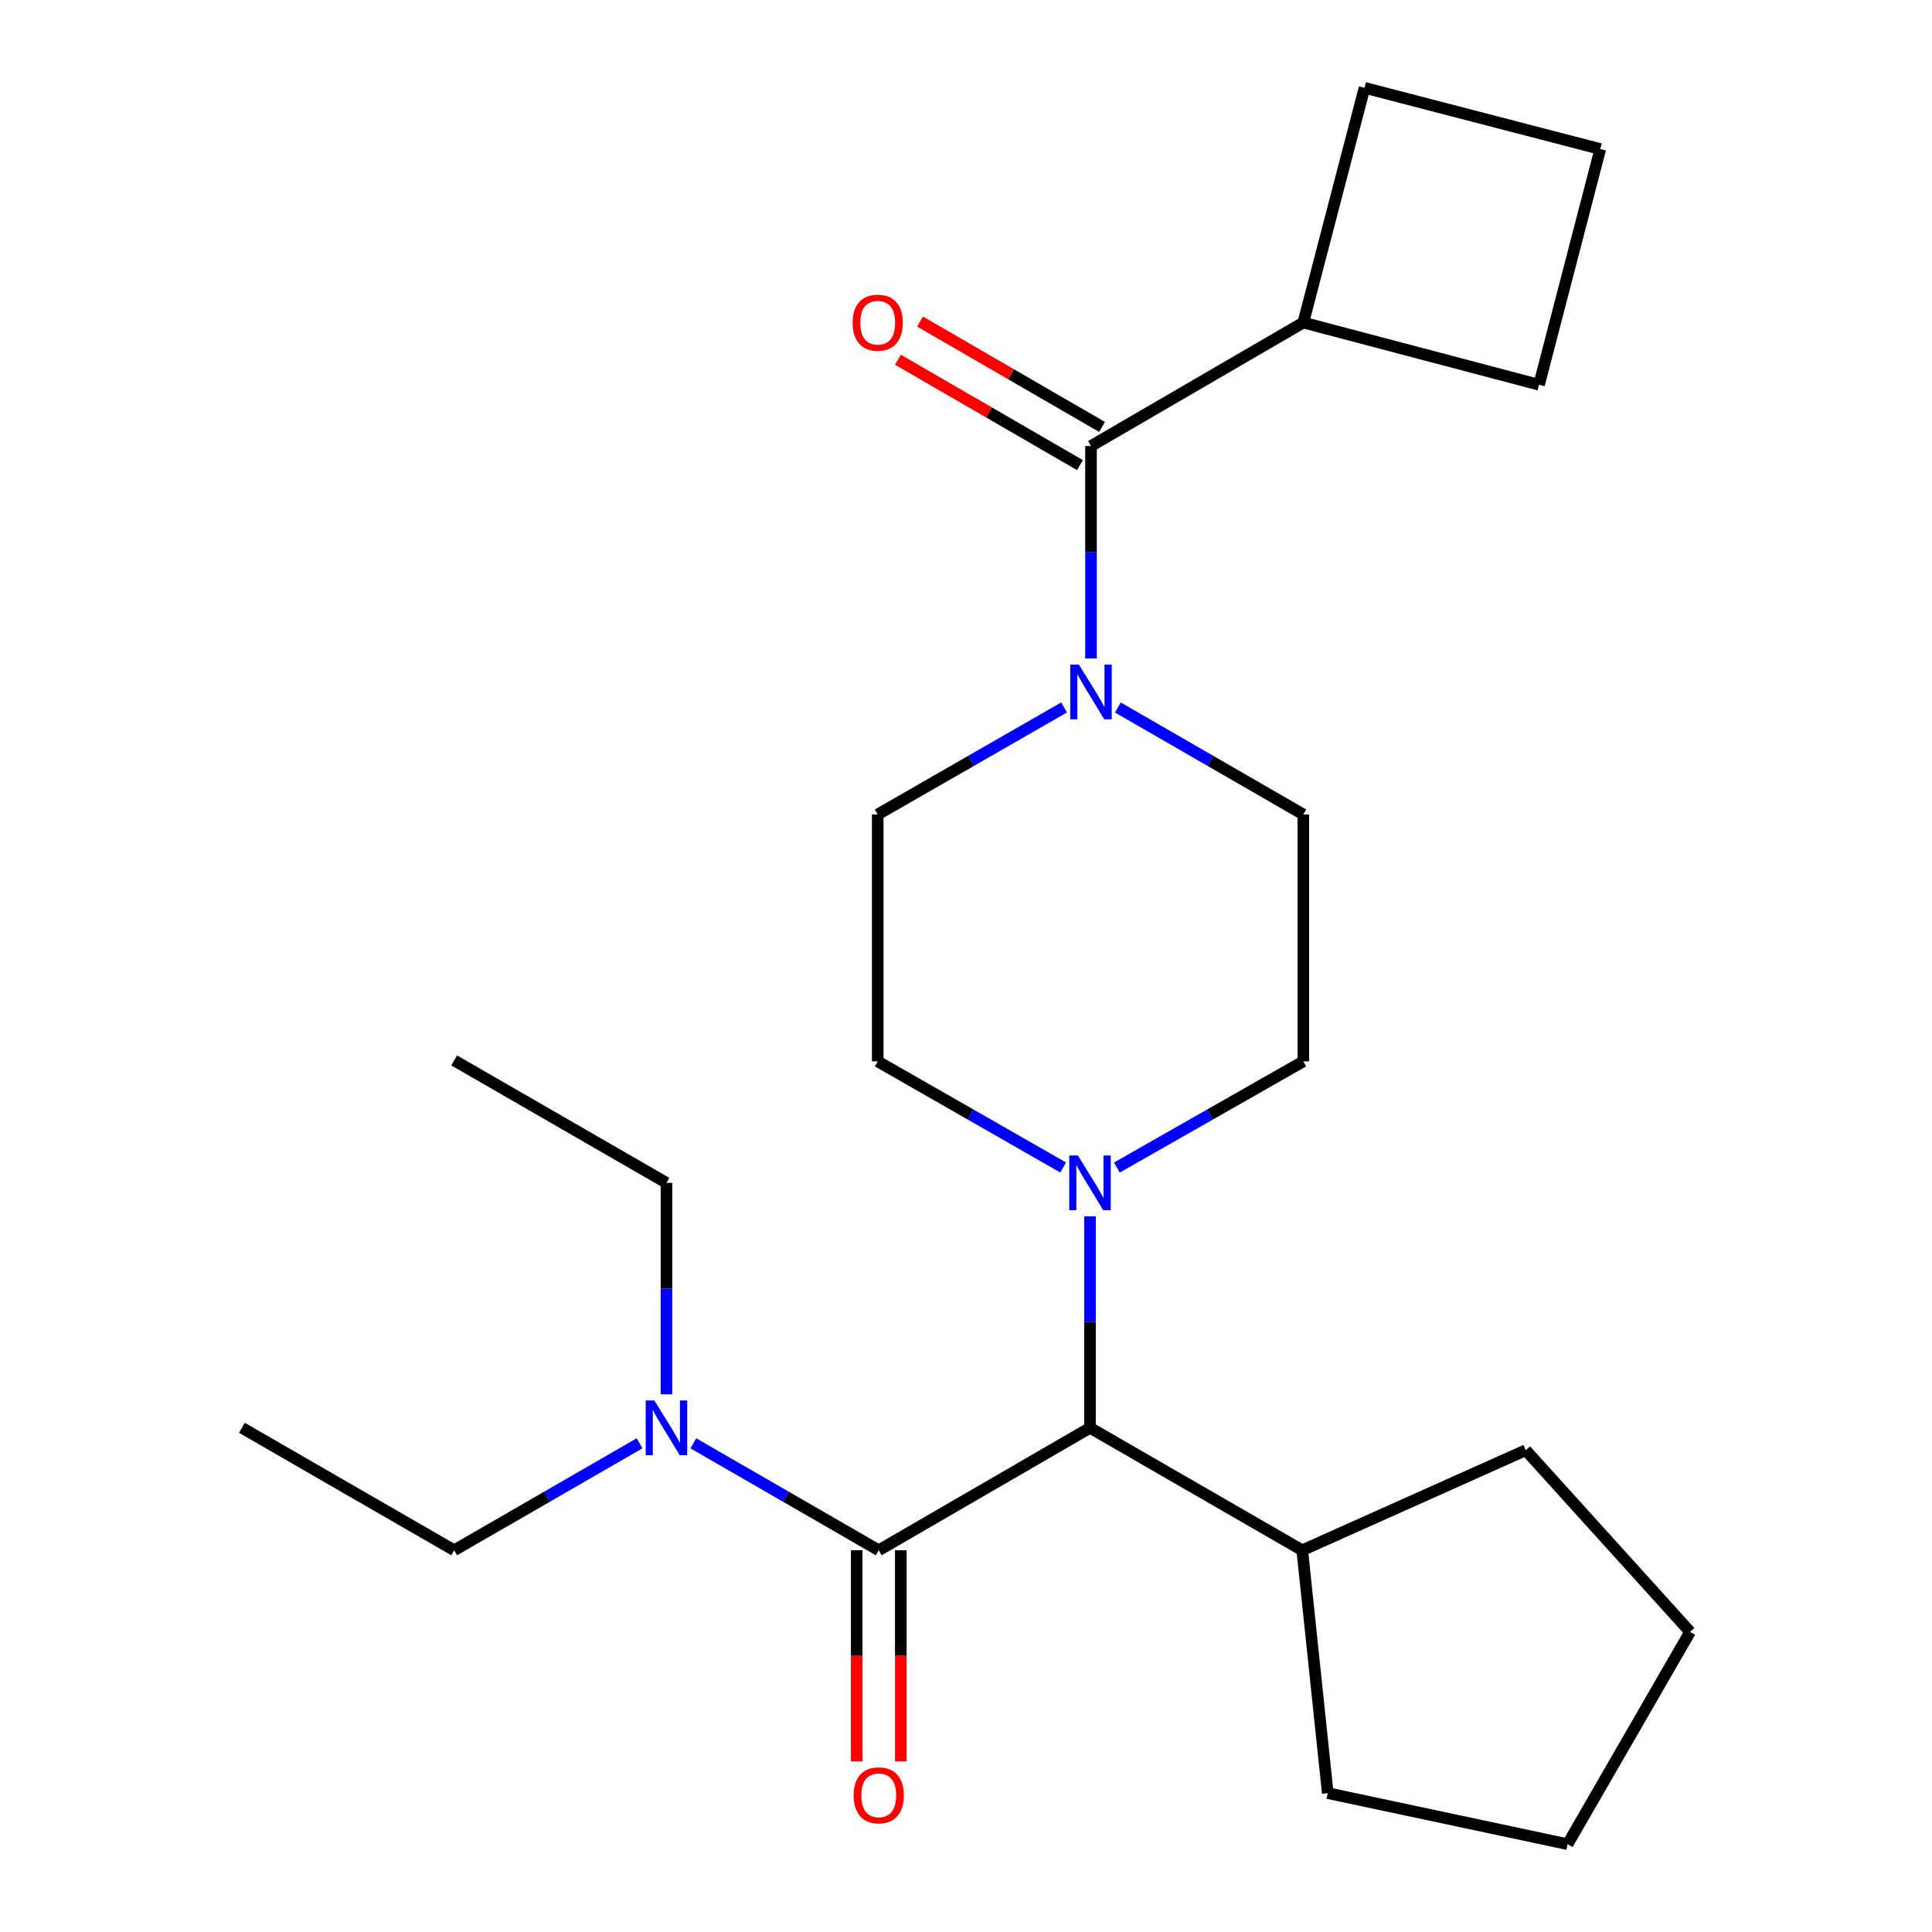 <?xml version='1.0' encoding='iso-8859-1'?>
<svg version='1.1' baseProfile='full'
              xmlns='http://www.w3.org/2000/svg'
                      xmlns:rdkit='http://www.rdkit.org/xml'
                      xmlns:xlink='http://www.w3.org/1999/xlink'
                  xml:space='preserve'
width='1000px' height='1000px' viewBox='0 0 1000 1000'>
<!-- END OF HEADER -->
<rect style='opacity:1.0;fill:#FFFFFF;stroke:none' width='1000' height='1000' x='0' y='0'> </rect>
<path class='bond-3' d='M 454.841,802.417 L 564.181,739.035' style='fill:none;fill-rule:evenodd;stroke:#000000;stroke-width:6px;stroke-linecap:butt;stroke-linejoin:miter;stroke-opacity:1' />
<path class='bond-4' d='M 454.841,802.417 L 406.854,774.738' style='fill:none;fill-rule:evenodd;stroke:#000000;stroke-width:6px;stroke-linecap:butt;stroke-linejoin:miter;stroke-opacity:1' />
<path class='bond-4' d='M 406.854,774.738 L 358.867,747.059' style='fill:none;fill-rule:evenodd;stroke:#0000FF;stroke-width:6px;stroke-linecap:butt;stroke-linejoin:miter;stroke-opacity:1' />
<path class='bond-5' d='M 443.428,802.417 L 443.428,857.055' style='fill:none;fill-rule:evenodd;stroke:#000000;stroke-width:6px;stroke-linecap:butt;stroke-linejoin:miter;stroke-opacity:1' />
<path class='bond-5' d='M 443.428,857.055 L 443.428,911.693' style='fill:none;fill-rule:evenodd;stroke:#FF0000;stroke-width:6px;stroke-linecap:butt;stroke-linejoin:miter;stroke-opacity:1' />
<path class='bond-5' d='M 466.254,802.417 L 466.254,857.055' style='fill:none;fill-rule:evenodd;stroke:#000000;stroke-width:6px;stroke-linecap:butt;stroke-linejoin:miter;stroke-opacity:1' />
<path class='bond-5' d='M 466.254,857.055 L 466.254,911.693' style='fill:none;fill-rule:evenodd;stroke:#FF0000;stroke-width:6px;stroke-linecap:butt;stroke-linejoin:miter;stroke-opacity:1' />
<path class='bond-0' d='M 578.613,366.195 L 626.6,393.88' style='fill:none;fill-rule:evenodd;stroke:#0000FF;stroke-width:6px;stroke-linecap:butt;stroke-linejoin:miter;stroke-opacity:1' />
<path class='bond-0' d='M 626.6,393.88 L 674.587,421.564' style='fill:none;fill-rule:evenodd;stroke:#000000;stroke-width:6px;stroke-linecap:butt;stroke-linejoin:miter;stroke-opacity:1' />
<path class='bond-1' d='M 564.701,340.827 L 564.701,285.843' style='fill:none;fill-rule:evenodd;stroke:#0000FF;stroke-width:6px;stroke-linecap:butt;stroke-linejoin:miter;stroke-opacity:1' />
<path class='bond-1' d='M 564.701,285.843 L 564.701,230.859' style='fill:none;fill-rule:evenodd;stroke:#000000;stroke-width:6px;stroke-linecap:butt;stroke-linejoin:miter;stroke-opacity:1' />
<path class='bond-24' d='M 550.779,366.165 L 502.544,393.865' style='fill:none;fill-rule:evenodd;stroke:#0000FF;stroke-width:6px;stroke-linecap:butt;stroke-linejoin:miter;stroke-opacity:1' />
<path class='bond-24' d='M 502.544,393.865 L 454.308,421.564' style='fill:none;fill-rule:evenodd;stroke:#000000;stroke-width:6px;stroke-linecap:butt;stroke-linejoin:miter;stroke-opacity:1' />
<path class='bond-10' d='M 570.419,220.981 L 523.317,193.716' style='fill:none;fill-rule:evenodd;stroke:#000000;stroke-width:6px;stroke-linecap:butt;stroke-linejoin:miter;stroke-opacity:1' />
<path class='bond-10' d='M 523.317,193.716 L 476.215,166.45' style='fill:none;fill-rule:evenodd;stroke:#FF0000;stroke-width:6px;stroke-linecap:butt;stroke-linejoin:miter;stroke-opacity:1' />
<path class='bond-10' d='M 558.983,240.737 L 511.881,213.471' style='fill:none;fill-rule:evenodd;stroke:#000000;stroke-width:6px;stroke-linecap:butt;stroke-linejoin:miter;stroke-opacity:1' />
<path class='bond-10' d='M 511.881,213.471 L 464.779,186.206' style='fill:none;fill-rule:evenodd;stroke:#FF0000;stroke-width:6px;stroke-linecap:butt;stroke-linejoin:miter;stroke-opacity:1' />
<path class='bond-11' d='M 564.701,230.859 L 674.587,166.957' style='fill:none;fill-rule:evenodd;stroke:#000000;stroke-width:6px;stroke-linecap:butt;stroke-linejoin:miter;stroke-opacity:1' />
<path class='bond-2' d='M 564.181,629.574 L 564.181,684.305' style='fill:none;fill-rule:evenodd;stroke:#0000FF;stroke-width:6px;stroke-linecap:butt;stroke-linejoin:miter;stroke-opacity:1' />
<path class='bond-2' d='M 564.181,684.305 L 564.181,739.035' style='fill:none;fill-rule:evenodd;stroke:#000000;stroke-width:6px;stroke-linecap:butt;stroke-linejoin:miter;stroke-opacity:1' />
<path class='bond-8' d='M 578.098,604.319 L 626.342,576.844' style='fill:none;fill-rule:evenodd;stroke:#0000FF;stroke-width:6px;stroke-linecap:butt;stroke-linejoin:miter;stroke-opacity:1' />
<path class='bond-8' d='M 626.342,576.844 L 674.587,549.369' style='fill:none;fill-rule:evenodd;stroke:#000000;stroke-width:6px;stroke-linecap:butt;stroke-linejoin:miter;stroke-opacity:1' />
<path class='bond-9' d='M 550.277,604.288 L 502.292,576.828' style='fill:none;fill-rule:evenodd;stroke:#0000FF;stroke-width:6px;stroke-linecap:butt;stroke-linejoin:miter;stroke-opacity:1' />
<path class='bond-9' d='M 502.292,576.828 L 454.308,549.369' style='fill:none;fill-rule:evenodd;stroke:#000000;stroke-width:6px;stroke-linecap:butt;stroke-linejoin:miter;stroke-opacity:1' />
<path class='bond-12' d='M 564.181,739.035 L 674.042,802.417' style='fill:none;fill-rule:evenodd;stroke:#000000;stroke-width:6px;stroke-linecap:butt;stroke-linejoin:miter;stroke-opacity:1' />
<path class='bond-14' d='M 344.955,721.705 L 344.955,666.975' style='fill:none;fill-rule:evenodd;stroke:#0000FF;stroke-width:6px;stroke-linecap:butt;stroke-linejoin:miter;stroke-opacity:1' />
<path class='bond-14' d='M 344.955,666.975 L 344.955,612.245' style='fill:none;fill-rule:evenodd;stroke:#000000;stroke-width:6px;stroke-linecap:butt;stroke-linejoin:miter;stroke-opacity:1' />
<path class='bond-15' d='M 331.044,747.059 L 283.057,774.738' style='fill:none;fill-rule:evenodd;stroke:#0000FF;stroke-width:6px;stroke-linecap:butt;stroke-linejoin:miter;stroke-opacity:1' />
<path class='bond-15' d='M 283.057,774.738 L 235.069,802.417' style='fill:none;fill-rule:evenodd;stroke:#000000;stroke-width:6px;stroke-linecap:butt;stroke-linejoin:miter;stroke-opacity:1' />
<path class='bond-6' d='M 454.308,421.564 L 454.308,549.369' style='fill:none;fill-rule:evenodd;stroke:#000000;stroke-width:6px;stroke-linecap:butt;stroke-linejoin:miter;stroke-opacity:1' />
<path class='bond-7' d='M 674.587,421.564 L 674.587,549.369' style='fill:none;fill-rule:evenodd;stroke:#000000;stroke-width:6px;stroke-linecap:butt;stroke-linejoin:miter;stroke-opacity:1' />
<path class='bond-16' d='M 674.587,166.957 L 796.609,199.155' style='fill:none;fill-rule:evenodd;stroke:#000000;stroke-width:6px;stroke-linecap:butt;stroke-linejoin:miter;stroke-opacity:1' />
<path class='bond-17' d='M 674.587,166.957 L 706.278,45.455' style='fill:none;fill-rule:evenodd;stroke:#000000;stroke-width:6px;stroke-linecap:butt;stroke-linejoin:miter;stroke-opacity:1' />
<path class='bond-18' d='M 674.042,802.417 L 789.736,750.626' style='fill:none;fill-rule:evenodd;stroke:#000000;stroke-width:6px;stroke-linecap:butt;stroke-linejoin:miter;stroke-opacity:1' />
<path class='bond-19' d='M 674.042,802.417 L 687.243,928.117' style='fill:none;fill-rule:evenodd;stroke:#000000;stroke-width:6px;stroke-linecap:butt;stroke-linejoin:miter;stroke-opacity:1' />
<path class='bond-13' d='M 828.3,77.146 L 706.278,45.455' style='fill:none;fill-rule:evenodd;stroke:#000000;stroke-width:6px;stroke-linecap:butt;stroke-linejoin:miter;stroke-opacity:1' />
<path class='bond-26' d='M 828.3,77.146 L 796.609,199.155' style='fill:none;fill-rule:evenodd;stroke:#000000;stroke-width:6px;stroke-linecap:butt;stroke-linejoin:miter;stroke-opacity:1' />
<path class='bond-21' d='M 344.955,612.245 L 235.069,548.862' style='fill:none;fill-rule:evenodd;stroke:#000000;stroke-width:6px;stroke-linecap:butt;stroke-linejoin:miter;stroke-opacity:1' />
<path class='bond-20' d='M 235.069,802.417 L 125.209,739.035' style='fill:none;fill-rule:evenodd;stroke:#000000;stroke-width:6px;stroke-linecap:butt;stroke-linejoin:miter;stroke-opacity:1' />
<path class='bond-23' d='M 789.736,750.626 L 874.791,844.66' style='fill:none;fill-rule:evenodd;stroke:#000000;stroke-width:6px;stroke-linecap:butt;stroke-linejoin:miter;stroke-opacity:1' />
<path class='bond-22' d='M 687.243,928.117 L 811.396,954.545' style='fill:none;fill-rule:evenodd;stroke:#000000;stroke-width:6px;stroke-linecap:butt;stroke-linejoin:miter;stroke-opacity:1' />
<path class='bond-25' d='M 811.396,954.545 L 874.791,844.66' style='fill:none;fill-rule:evenodd;stroke:#000000;stroke-width:6px;stroke-linecap:butt;stroke-linejoin:miter;stroke-opacity:1' />
<path  class='atom-1' d='M 558.441 344.009
L 567.721 359.009
Q 568.641 360.489, 570.121 363.169
Q 571.601 365.849, 571.681 366.009
L 571.681 344.009
L 575.441 344.009
L 575.441 372.329
L 571.561 372.329
L 561.601 355.929
Q 560.441 354.009, 559.201 351.809
Q 558.001 349.609, 557.641 348.929
L 557.641 372.329
L 553.961 372.329
L 553.961 344.009
L 558.441 344.009
' fill='#0000FF'/>
<path  class='atom-3' d='M 557.921 598.085
L 567.201 613.085
Q 568.121 614.565, 569.601 617.245
Q 571.081 619.925, 571.161 620.085
L 571.161 598.085
L 574.921 598.085
L 574.921 626.405
L 571.041 626.405
L 561.081 610.005
Q 559.921 608.085, 558.681 605.885
Q 557.481 603.685, 557.121 603.005
L 557.121 626.405
L 553.441 626.405
L 553.441 598.085
L 557.921 598.085
' fill='#0000FF'/>
<path  class='atom-5' d='M 338.695 724.875
L 347.975 739.875
Q 348.895 741.355, 350.375 744.035
Q 351.855 746.715, 351.935 746.875
L 351.935 724.875
L 355.695 724.875
L 355.695 753.195
L 351.815 753.195
L 341.855 736.795
Q 340.695 734.875, 339.455 732.675
Q 338.255 730.475, 337.895 729.795
L 337.895 753.195
L 334.215 753.195
L 334.215 724.875
L 338.695 724.875
' fill='#0000FF'/>
<path  class='atom-6' d='M 441.841 929.262
Q 441.841 922.462, 445.201 918.662
Q 448.561 914.862, 454.841 914.862
Q 461.121 914.862, 464.481 918.662
Q 467.841 922.462, 467.841 929.262
Q 467.841 936.142, 464.441 940.062
Q 461.041 943.942, 454.841 943.942
Q 448.601 943.942, 445.201 940.062
Q 441.841 936.182, 441.841 929.262
M 454.841 940.742
Q 459.161 940.742, 461.481 937.862
Q 463.841 934.942, 463.841 929.262
Q 463.841 923.702, 461.481 920.902
Q 459.161 918.062, 454.841 918.062
Q 450.521 918.062, 448.161 920.862
Q 445.841 923.662, 445.841 929.262
Q 445.841 934.982, 448.161 937.862
Q 450.521 940.742, 454.841 940.742
' fill='#FF0000'/>
<path  class='atom-11' d='M 441.308 167.037
Q 441.308 160.237, 444.668 156.437
Q 448.028 152.637, 454.308 152.637
Q 460.588 152.637, 463.948 156.437
Q 467.308 160.237, 467.308 167.037
Q 467.308 173.917, 463.908 177.837
Q 460.508 181.717, 454.308 181.717
Q 448.068 181.717, 444.668 177.837
Q 441.308 173.957, 441.308 167.037
M 454.308 178.517
Q 458.628 178.517, 460.948 175.637
Q 463.308 172.717, 463.308 167.037
Q 463.308 161.477, 460.948 158.677
Q 458.628 155.837, 454.308 155.837
Q 449.988 155.837, 447.628 158.637
Q 445.308 161.437, 445.308 167.037
Q 445.308 172.757, 447.628 175.637
Q 449.988 178.517, 454.308 178.517
' fill='#FF0000'/>
</svg>
